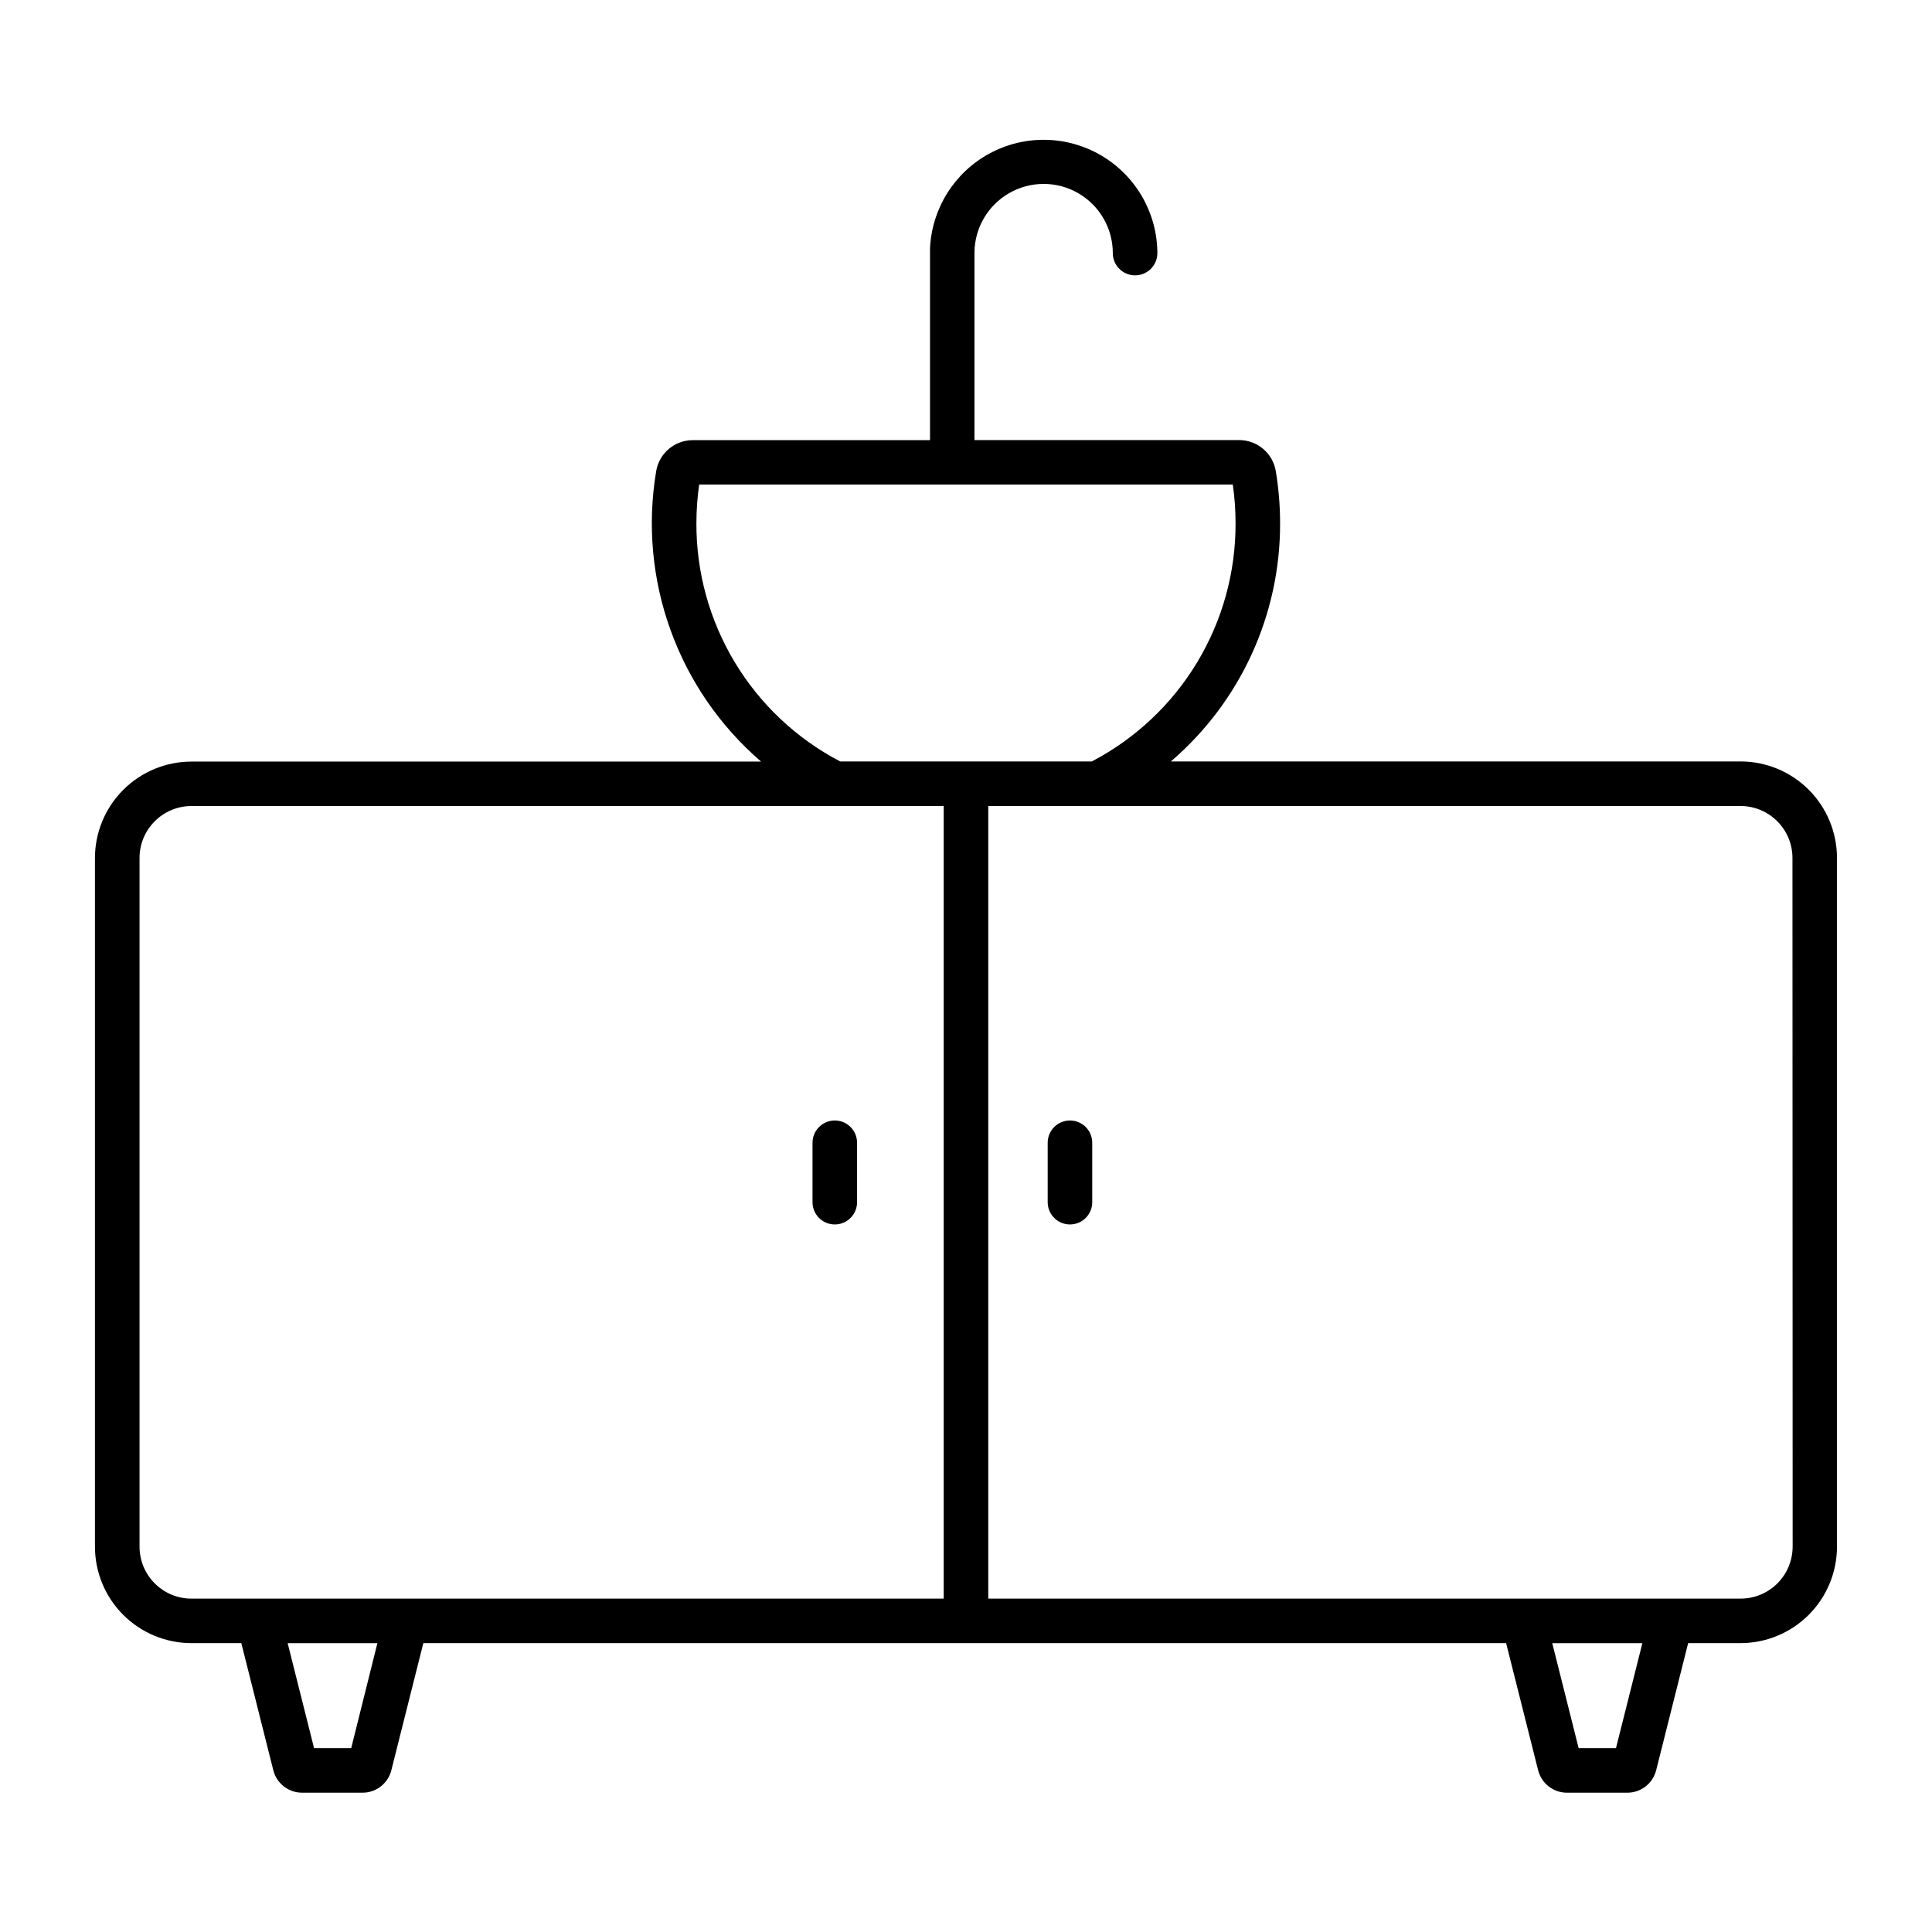 <?xml version="1.0" encoding="UTF-8"?>
<!-- Uploaded to: ICON Repo, www.svgrepo.com, Generator: ICON Repo Mixer Tools -->
<svg fill="#000000" width="800px" height="800px" version="1.1" viewBox="144 144 512 512" xmlns="http://www.w3.org/2000/svg">
 <g>
  <path d="m605.24 345.79h-150.95c18.441-15.797 29.023-38.891 28.949-63.172-0.004-4.617-0.387-9.223-1.141-13.777-0.797-4.746-4.91-8.223-9.723-8.215h-70.133v-49.555c0-6.551 3.496-12.602 9.168-15.875 5.672-3.277 12.66-3.277 18.332 0 5.672 3.273 9.164 9.324 9.164 15.875 0 3.262 2.644 5.902 5.906 5.902 3.262 0 5.902-2.641 5.902-5.902-0.039-10.598-5.644-20.391-14.754-25.801-9.113-5.406-20.395-5.633-29.715-0.598-9.324 5.039-15.312 14.602-15.781 25.188v0.602 50.184h-62.855c-4.812-0.004-8.922 3.473-9.715 8.215-4.828 28.754 5.715 57.938 27.801 76.969h-150.95c-6.785 0-13.293 2.695-18.09 7.496-4.797 4.797-7.492 11.305-7.492 18.09v182.45c0 6.785 2.695 13.293 7.492 18.09 4.797 4.797 11.305 7.492 18.09 7.492h13.207l8.473 33.664c0.871 3.508 4.019 5.973 7.637 5.973h16.02c3.609 0 6.758-2.457 7.633-5.961l8.473-33.672 286.95-0.004 8.48 33.672 0.004 0.004c0.875 3.5 4.016 5.957 7.625 5.961h16.02c3.613 0 6.758-2.457 7.637-5.961l8.473-33.672h13.863v-0.004c6.785 0 13.293-2.695 18.09-7.492s7.492-11.305 7.492-18.09v-182.49c0-6.785-2.695-13.293-7.492-18.094-4.797-4.797-11.305-7.492-18.09-7.492zm-238.7-0.059c-11.504-6.035-21.129-15.109-27.824-26.238-6.699-11.133-10.215-23.887-10.16-36.875 0.004-3.414 0.246-6.824 0.73-10.203h141.42c0.484 3.379 0.73 6.789 0.73 10.203 0.055 12.988-3.461 25.742-10.156 36.875-6.699 11.129-16.324 20.203-27.828 26.238l-0.098 0.059h-66.715zm-185.56 208.14v-182.49c0-7.609 6.168-13.777 13.773-13.777h199.34v210.05h-199.34c-7.606 0-13.773-6.168-13.773-13.777zm56.09 53.41h-9.84l-6.996-27.828h23.781zm335.18 0h-9.891l-6.996-27.828h23.883zm46.82-53.41h-0.004c0 3.652-1.449 7.156-4.035 9.742-2.582 2.582-6.086 4.035-9.738 4.035h-199.39v-210.05h199.34c7.609 0 13.777 6.168 13.777 13.777z"/>
  <path d="m365.23 440.94c-3.262 0-5.906 2.644-5.906 5.906v15.742c0 3.262 2.644 5.906 5.906 5.906s5.902-2.644 5.902-5.906v-15.742c0-3.262-2.641-5.906-5.902-5.906z"/>
  <path d="m427.55 440.94c-3.262 0-5.902 2.644-5.902 5.906v15.742c0 3.262 2.641 5.906 5.902 5.906s5.902-2.644 5.902-5.906v-15.742c0-3.262-2.641-5.906-5.902-5.906z"/>
 </g>
</svg>